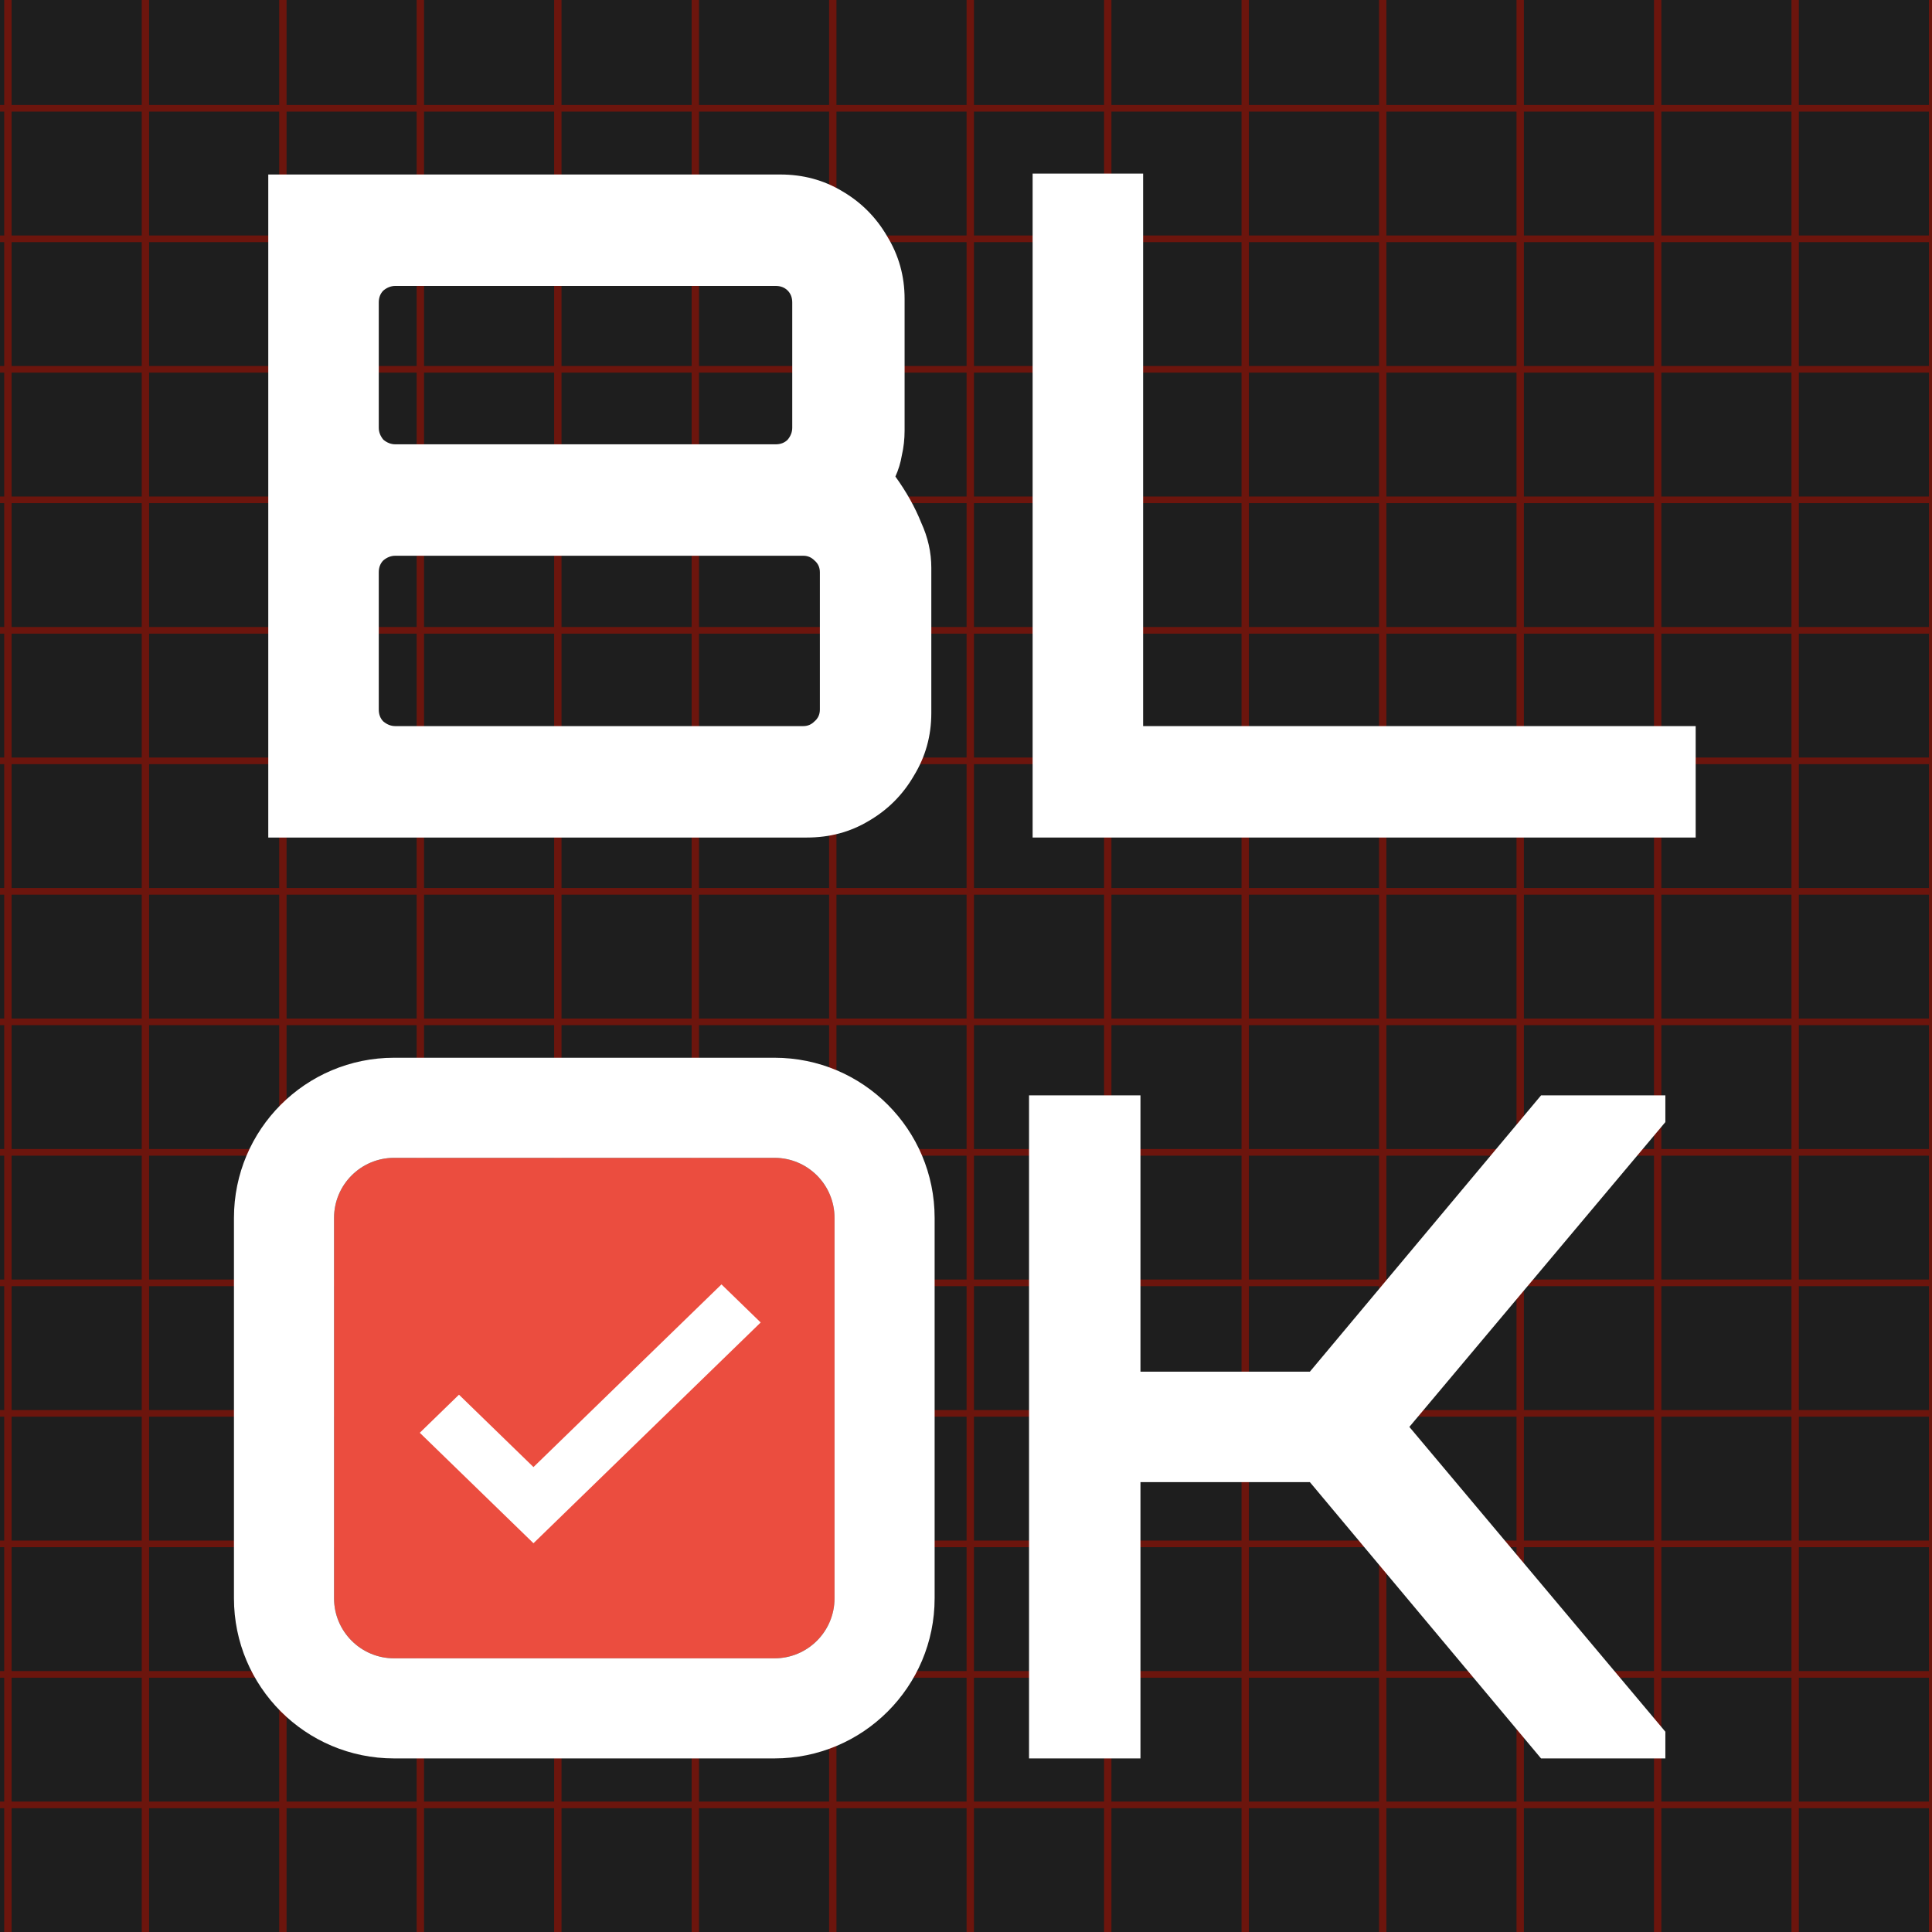 <?xml version="1.0" encoding="UTF-8"?>
<svg xmlns="http://www.w3.org/2000/svg" width="256" height="256" viewBox="0 0 256 256" fill="none">
  <rect x="0" y="0" width="256" height="256" fill="#808080" stroke="none"/>
  <g clip-path="url(#clip0_301_5858)">
    <rect width="256" height="256" fill="#1E1E1E"></rect>
    <path d="M1.536 -17.8H0.56V305H1.536V-17.8Z" fill="#6C150D"></path>
    <path d="M19.754 -17.8H18.778V305H19.754V-17.8Z" fill="#6C150D"></path>
    <path d="M37.971 -17.8H36.995V305H37.971V-17.8Z" fill="#6C150D"></path>
    <path d="M56.186 -17.8H55.21V305H56.186V-17.8Z" fill="#6C150D"></path>
    <path d="M74.404 -17.8H73.428V305H74.404V-17.8Z" fill="#6C150D"></path>
    <path d="M92.621 -17.8H91.645V305H92.621V-17.8Z" fill="#6C150D"></path>
    <path d="M110.837 -17.8H109.861V305H110.837V-17.8Z" fill="#6C150D"></path>
    <path d="M129.054 -17.8H128.078V305H129.054V-17.8Z" fill="#6C150D"></path>
    <path d="M147.271 -17.8H146.295V305H147.271V-17.8Z" fill="#6C150D"></path>
    <path d="M165.487 -17.8H164.511V305H165.487V-17.8Z" fill="#6C150D"></path>
    <path d="M183.705 -17.8H182.729V305H183.705V-17.8Z" fill="#6C150D"></path>
    <path d="M201.922 -17.8H200.946V305H201.922V-17.8Z" fill="#6C150D"></path>
    <path d="M220.138 -17.8H219.163V305H220.138V-17.8Z" fill="#6C150D"></path>
    <path d="M238.355 -17.8H237.379V305H238.355V-17.8Z" fill="#6C150D"></path>
    <path d="M256.572 -17.8H255.596V305H256.572V-17.8Z" fill="#6C150D"></path>
    <path d="M434 13.912H-104V14.79H434V13.912Z" fill="#6C150D"></path>
    <path d="M434 31.204H-104V32.082H434V31.204Z" fill="#6C150D"></path>
    <path d="M434 48.498H-104V49.376H434V48.498Z" fill="#6C150D"></path>
    <path d="M434 65.79H-104V66.668H434V65.79Z" fill="#6C150D"></path>
    <path d="M434 83.084H-104V83.962H434V83.084Z" fill="#6C150D"></path>
    <path d="M434 100.376H-104V101.254H434V100.376Z" fill="#6C150D"></path>
    <path d="M434 117.669H-104V118.548H434V117.669Z" fill="#6C150D"></path>
    <path d="M434 134.962H-104V135.84H434V134.962Z" fill="#6C150D"></path>
    <path d="M434 152.254H-104V153.132H434V152.254Z" fill="#6C150D"></path>
    <path d="M434 169.547H-104V170.425H434V169.547Z" fill="#6C150D"></path>
    <path d="M434 186.84H-104V187.718H434V186.84Z" fill="#6C150D"></path>
    <path d="M434 204.132H-104V205.01H434V204.132Z" fill="#6C150D"></path>
    <path d="M434 221.426H-104V222.304H434V221.426Z" fill="#6C150D"></path>
    <path d="M434 238.718H-104V239.596H434V238.718Z" fill="#6C150D"></path>
    <path d="M35.547 110.978V23.122H103.391C106.401 23.122 109.126 23.854 111.566 25.318C114.088 26.783 116.081 28.776 117.545 31.297C119.091 33.819 119.864 36.585 119.864 39.595V57.044C119.864 58.183 119.742 59.281 119.498 60.339C119.335 61.315 119.05 62.25 118.644 63.145C120.108 65.179 121.247 67.213 122.06 69.246C122.955 71.199 123.403 73.192 123.403 75.225V94.505C123.403 97.515 122.63 100.281 121.084 102.802C119.62 105.324 117.627 107.317 115.105 108.782C112.665 110.246 109.939 110.978 106.93 110.978H35.547ZM52.386 96.213H106.441C107.011 96.213 107.499 96.01 107.906 95.603C108.394 95.196 108.638 94.668 108.638 94.017V75.835C108.638 75.185 108.394 74.656 107.906 74.249C107.499 73.843 107.011 73.639 106.441 73.639H52.386C51.816 73.639 51.288 73.843 50.799 74.249C50.393 74.656 50.189 75.185 50.189 75.835V94.017C50.189 94.668 50.393 95.196 50.799 95.603C51.288 96.01 51.816 96.213 52.386 96.213ZM52.386 58.874H102.781C103.432 58.874 103.96 58.671 104.367 58.264C104.774 57.776 104.977 57.248 104.977 56.678V40.083C104.977 39.432 104.774 38.904 104.367 38.497C103.96 38.09 103.432 37.887 102.781 37.887H52.386C51.816 37.887 51.288 38.09 50.799 38.497C50.393 38.904 50.189 39.432 50.189 40.083V56.678C50.189 57.248 50.393 57.776 50.799 58.264C51.288 58.671 51.816 58.874 52.386 58.874Z" fill="white"></path>
    <path d="M136.829 110.978V23H151.471V96.213H224.685V110.978H136.829Z" fill="white"></path>
    <path d="M136.352 233V145.144H151.117V181.751H173.569L204.196 145.144H220.669V148.683L186.747 189.072L220.669 229.461V233H204.196L173.569 196.393H151.117V233H136.352Z" fill="white"></path>
    <path d="M44.263 161.378C44.263 156.983 47.826 153.42 52.221 153.42H102.622C107.017 153.42 110.58 156.983 110.58 161.378V211.779C110.58 216.174 107.017 219.737 102.622 219.737H52.221C47.826 219.737 44.263 216.174 44.263 211.779V161.378Z" fill="#EB4D3F"></path>
    <path fill-rule="evenodd" clip-rule="evenodd" d="M52.221 140.157H102.622C114.342 140.157 123.843 149.658 123.843 161.378V211.779C123.843 223.499 114.342 233 102.622 233H52.221C40.501 233 31 223.499 31 211.779V161.378C31 149.658 40.501 140.157 52.221 140.157ZM52.221 153.42C47.826 153.42 44.263 156.983 44.263 161.378V211.779C44.263 216.174 47.826 219.737 52.221 219.737H102.622C107.017 219.737 110.58 216.174 110.58 211.779V161.378C110.58 156.983 107.017 153.42 102.622 153.42H52.221Z" fill="white"></path>
    <path d="M70.688 196.244L60.817 186.653L57.526 189.85L70.688 202.638L98.889 175.235L95.599 172.038L70.688 196.244Z" fill="white"></path>
    <path fill-rule="evenodd" clip-rule="evenodd" d="M95.599 170.189L100.793 175.235L70.688 204.487L55.623 189.85L60.817 184.804L70.688 194.395L95.599 170.189ZM95.599 173.888L70.688 198.093L60.817 188.502L59.43 189.85L70.688 200.789L96.986 175.235L95.599 173.888Z" fill="white"></path>
  </g>
  <defs>
    <clipPath id="clip0_301_5858">
      <rect width="256" height="256" fill="white"></rect>
    </clipPath>
  </defs>
</svg>
